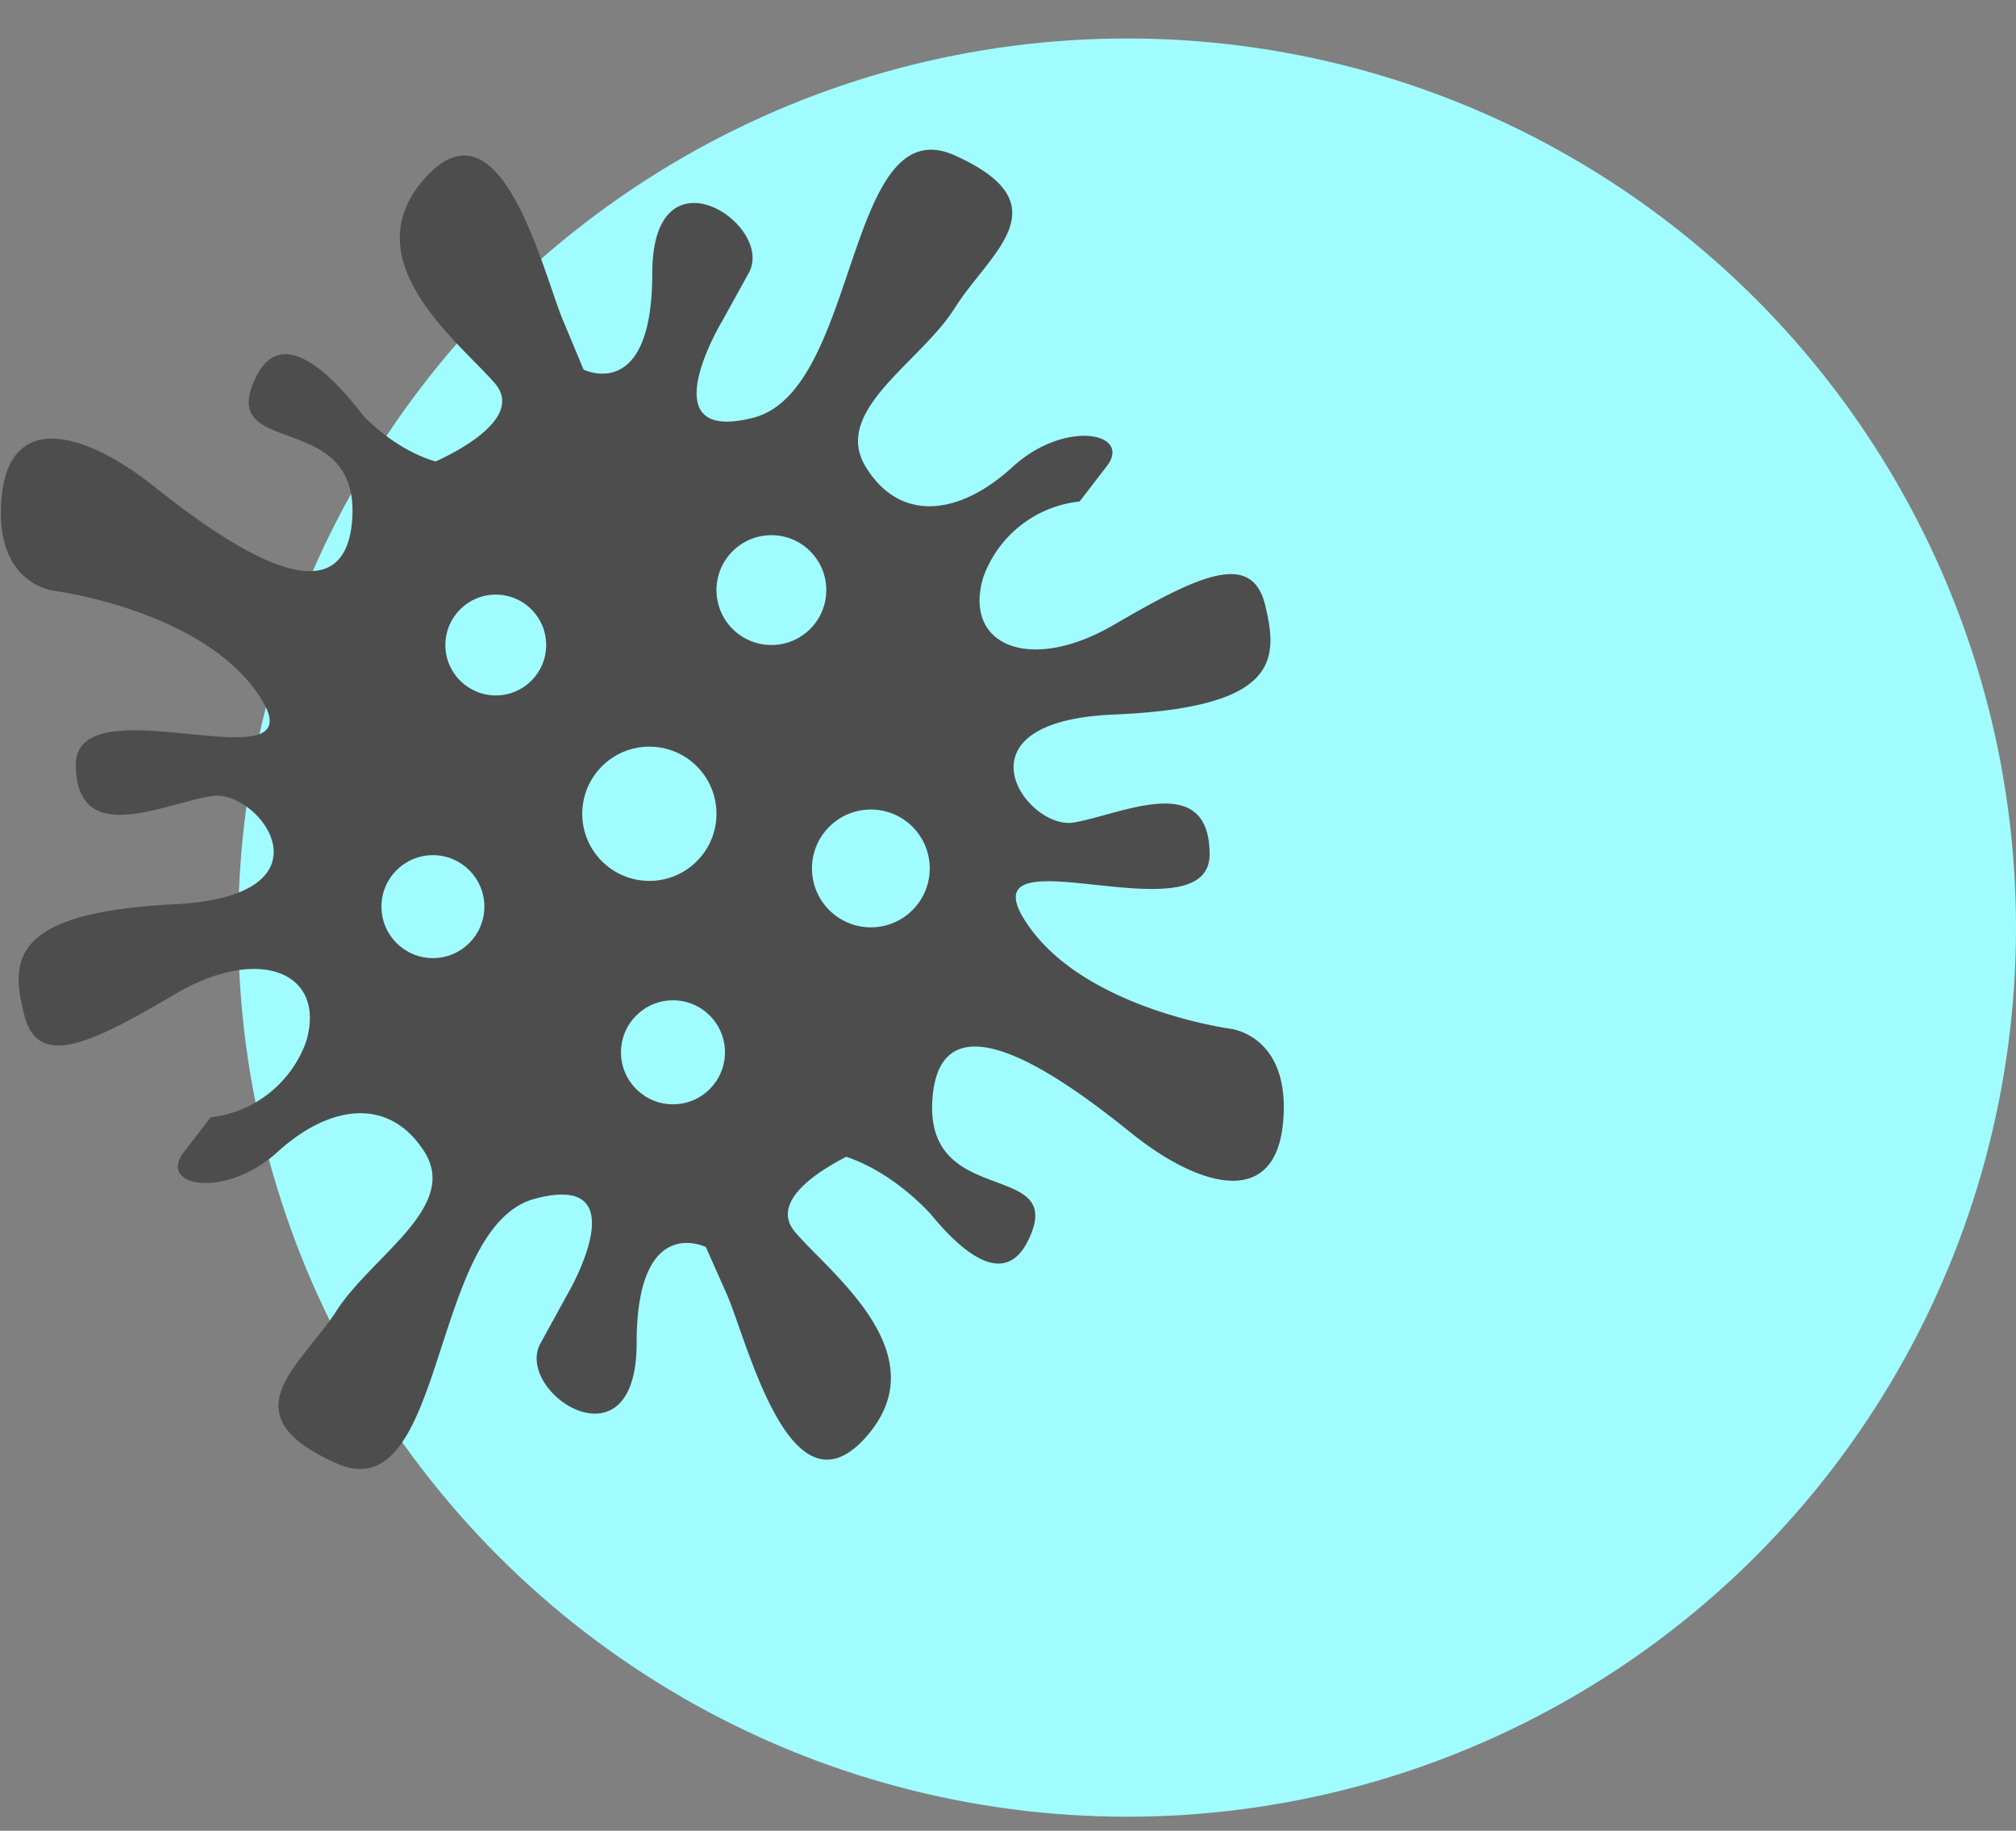 <svg id="Layer_1" data-name="Layer 1" xmlns="http://www.w3.org/2000/svg" viewBox="0 0 76 69"><rect x="0" y="0" width="76" height="69" fill="#808080" stroke="none"/><defs><style>.cls-1{fill:#a1fcff;}.cls-2{fill:#4d4d4d;}</style></defs><g id="Infectiousdisease_Icon" data-name="Infectiousdisease Icon"><circle id="Ellipse_75" data-name="Ellipse 75" class="cls-1" cx="42.49" cy="34.96" r="33.51"/></g><path class="cls-2" d="M16.06,17.55S20,16,18.65,14.44s-5.44-4.66-2.59-7.77,4.41,3.63,5.18,5.44L22,13.93s2.59,1.29,2.59-3.63,4.67-1.82,3.63,0l-1,1.81s-2.81,4.67,1.19,3.63S31.87,4,36,5.86s1.3,3.67,0,5.74-4.66,3.88-3.36,6,3.55,1.82,5.53,0,4.57-1.29,3.53,0l-1,1.3h0a4.35,4.35,0,0,0-3.63,2.85c-.78,2.59,1.77,3.63,4.9,1.81s5.21-2.85,5.72-.77.52,3.88-5.7,4.14S38.7,31.29,40.47,31s5.13-2,5.13,1.2-9.07-.94-7,2.43,7.77,4.14,7.77,4.14,2.3.23,2,3.53-3.21,2.43-5.74.39-7.19-5.44-7.48-1.26,5.15,2.23,3.6,5.34-5.25-3.3-5.25-3.3"/><path class="cls-2" d="M32.54,43.3a9.91,9.91,0,0,0-1.57.84c-.89.6-1.71,1.45-1,2.29,1.31,1.55,5.48,4.62,2.65,7.76s-4.43-3.6-5.22-5.41L26.61,47S24,45.7,24,50.62s-4.65,1.85-3.62,0l1-1.82s2.77-4.69-1.22-3.62S16.84,57,12.68,55.15s-1.33-3.67,0-5.74,4.64-3.92,3.32-6-3.56-1.79-5.53,0-4.56,1.33-3.53,0l1-1.3h0a4.34,4.34,0,0,0,3.61-2.88c.75-2.6-1.8-3.61-4.92-1.78s-5.18,2.89-5.71.82-.55-3.88,5.66-4.19S9.79,29.74,8,30s-5.12,2-5.14-1.17,9.07.88,7-2.47-7.8-4.09-7.8-4.09-2.3-.21-2-3.52,3.19-2.45,5.73-.43,7.23,5.39,7.49,1.21-5.16-2.2-3.63-5.32,5.27,3.26,5.27,3.26"/><path class="cls-2" d="M35.05,45.72S31.77,42,28.56,43.89s-15.22-28.6-15.22-28.6,2.3,2.85,5.12,2.17S30.9,28.82,30.9,28.82Z"/><circle class="cls-1" cx="18.69" cy="24.31" r="1.9"/><circle class="cls-1" cx="29.08" cy="22.24" r="2.07"/><circle class="cls-1" cx="32.83" cy="32.73" r="2.22"/><circle class="cls-1" cx="25.37" cy="39.66" r="1.96"/><circle class="cls-1" cx="16.32" cy="34.17" r="1.94"/><circle class="cls-1" cx="24.48" cy="30.67" r="2.53"/></svg>